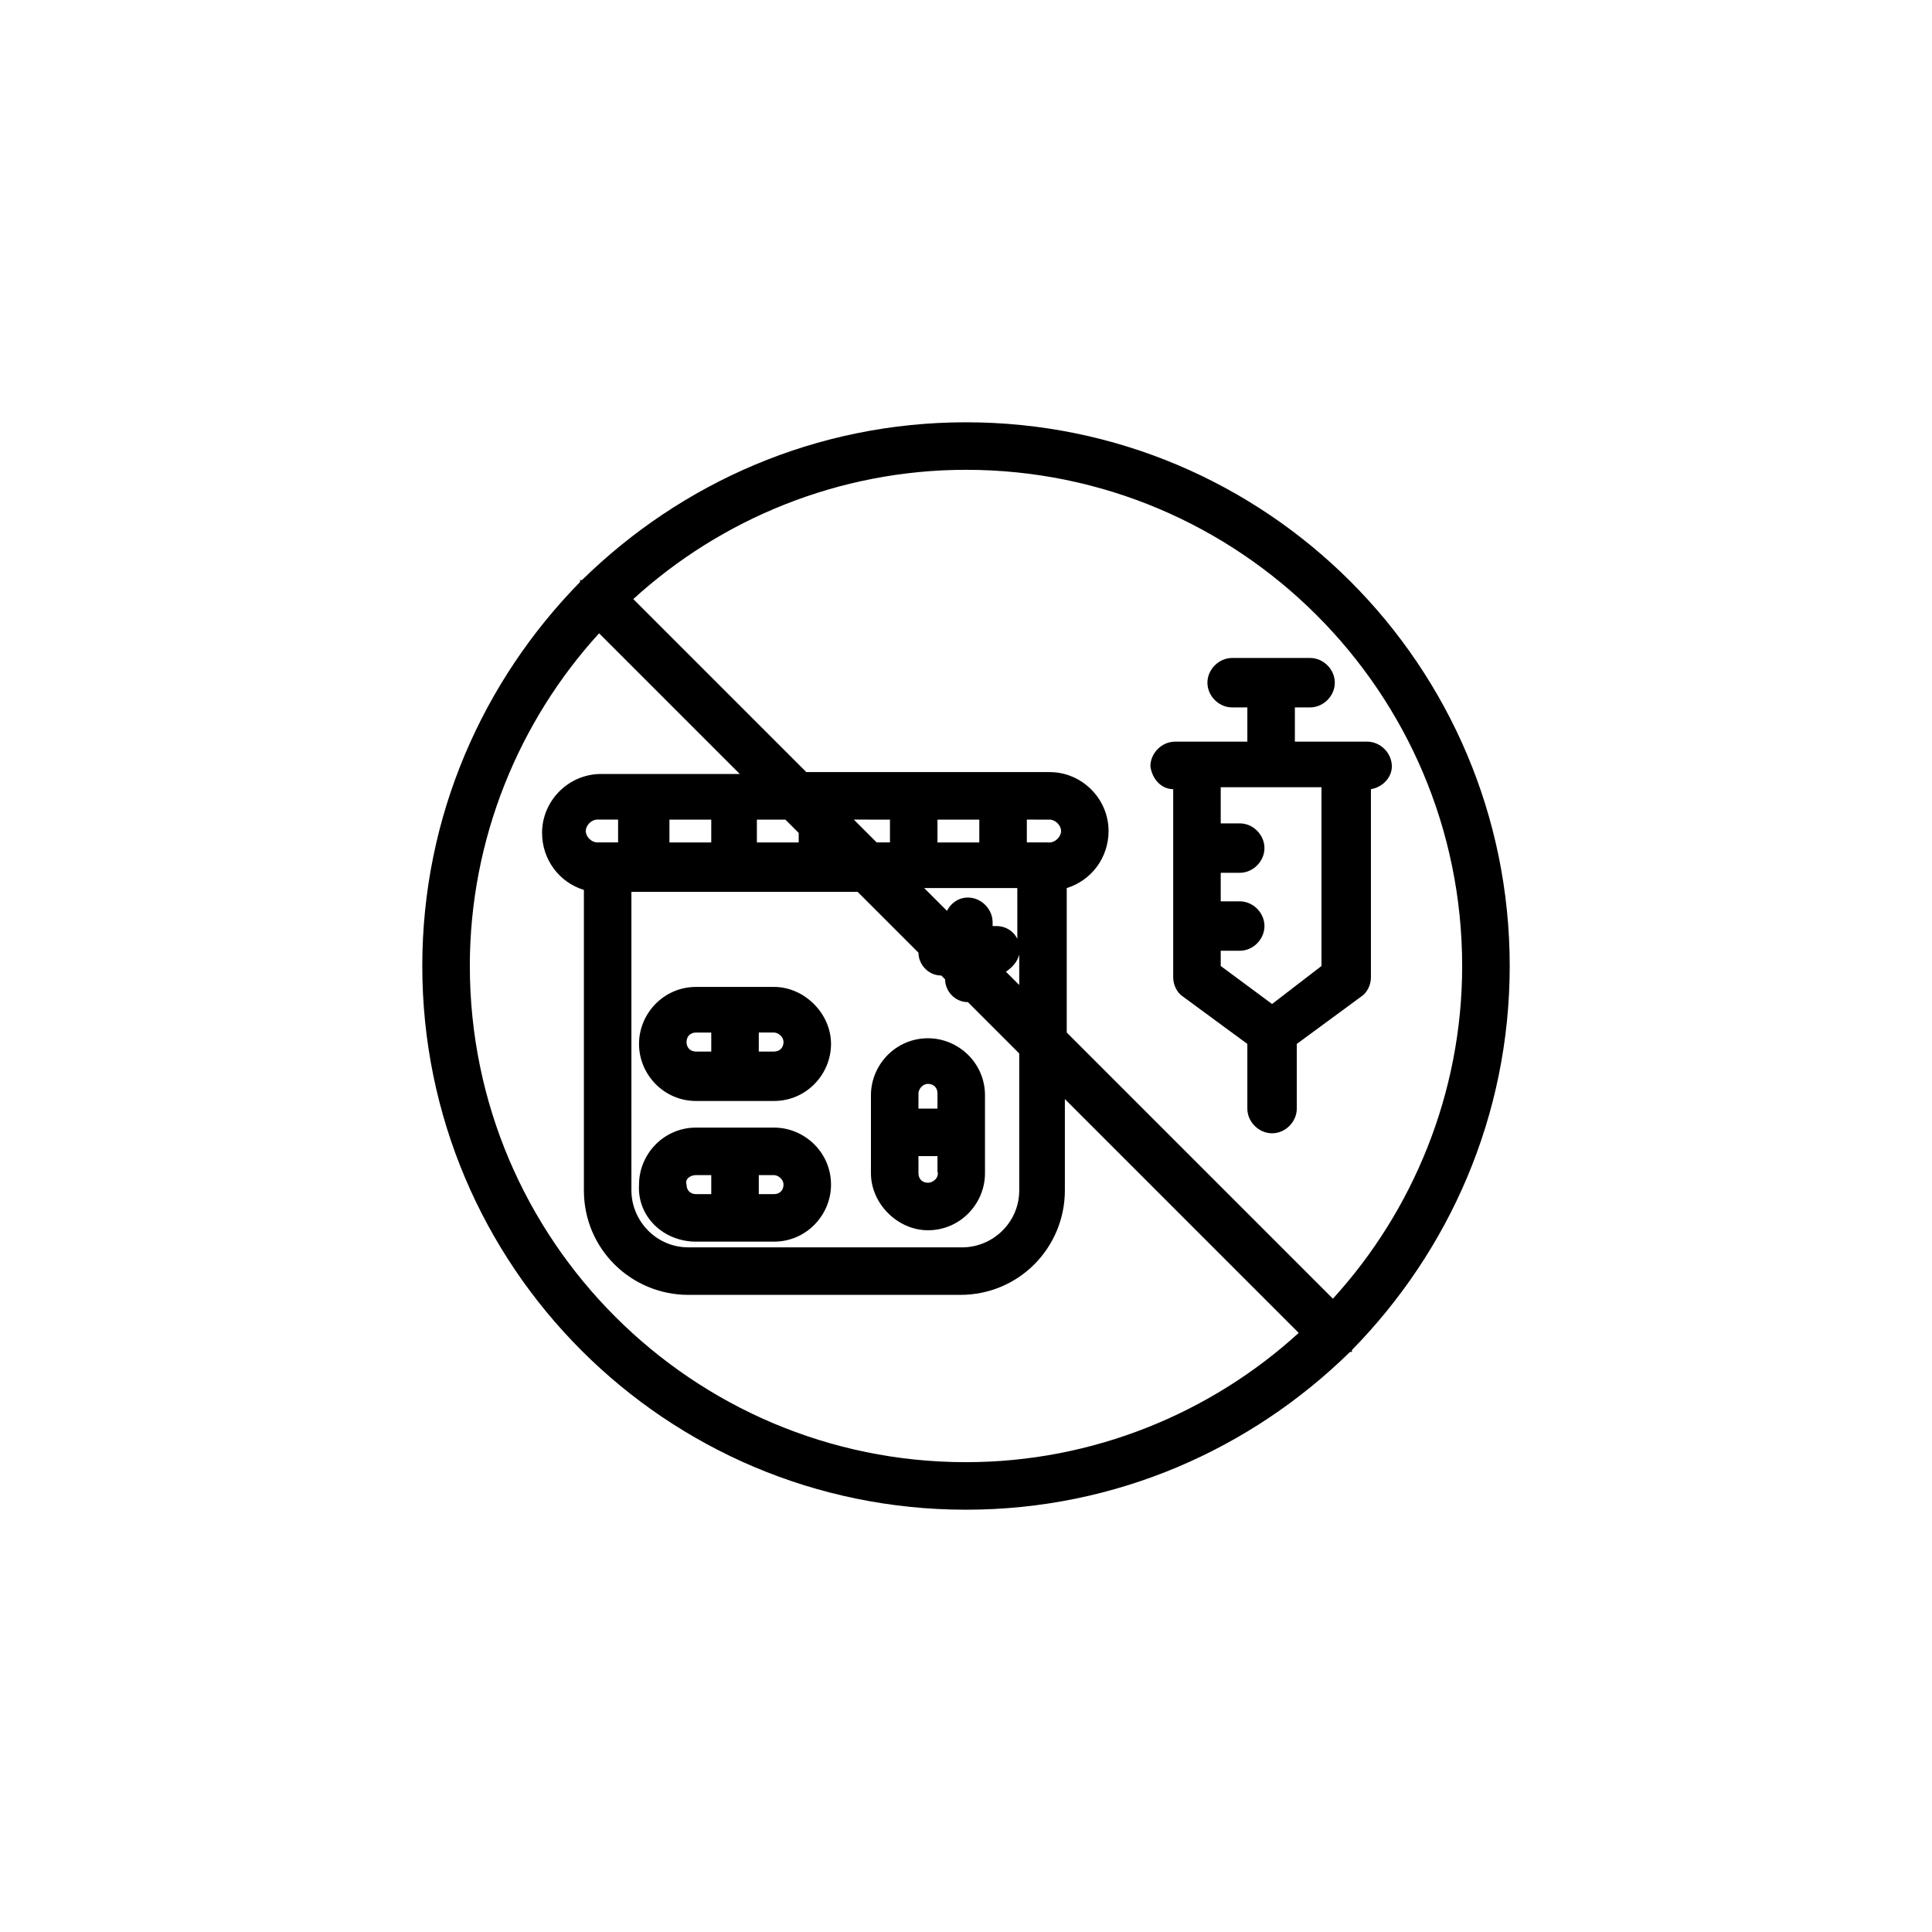 <?xml version="1.0" encoding="UTF-8"?>
<!-- Uploaded to: ICON Repo, www.iconrepo.com, Generator: ICON Repo Mixer Tools -->
<svg fill="#000000" width="800px" height="800px" version="1.1" viewBox="144 144 512 512" xmlns="http://www.w3.org/2000/svg">
 <g>
  <path d="m400 255.91c-39.801 0-75.57 16.121-101.77 41.816h-0.504v0.504c-25.695 26.195-41.816 61.969-41.816 101.77 0 79.602 64.488 144.09 144.09 144.09 39.801 0 75.57-16.121 101.77-41.816h0.504v-0.504c25.695-26.199 41.816-61.969 41.816-101.77 0-79.602-64.488-144.09-144.09-144.09zm131.49 144.09c0 33.754-13.098 64.992-34.258 88.168l-70.535-70.535v-38.289c6.551-2.016 11.082-8.062 11.082-15.113 0-8.566-7.055-15.617-15.617-15.617l-64.484-0.004-45.848-45.848c23.176-21.16 54.41-34.258 88.168-34.258 72.547 0 131.49 58.945 131.49 131.5zm-199-38.793v6.047h-11.082v-6.047zm71.035 0v6.047h-11.082v-6.047zm18.645 0c1.512 0 3.023 1.512 3.023 3.023s-1.512 3.023-3.023 3.023l-2.016-0.004h-4.031v-6.047zm-8.062 33.25c-0.504-3.023-3.023-5.039-6.047-5.039h-1.008v-1.008c0-3.527-3.023-6.551-6.551-6.551-2.519 0-4.535 1.512-5.543 3.527l-6.047-6.047h24.688l0.004 15.117zm-34.258-27.207h-3.527l-6.047-6.047 9.574 0.004zm-27.711-6.043 3.527 3.527v2.519h-11.082v-6.047zm-43.832 6.043h-6.047c-1.512 0-3.023-1.512-3.023-3.023 0-1.512 1.512-3.023 3.023-3.023h5.543v6.047zm3.023 13.102h59.953l16.121 16.121c0 3.023 2.519 6.047 6.047 6.047l1.008 1.008c0 3.023 2.519 6.047 6.047 6.047l13.602 13.602v36.273c0 8.566-7.055 15.113-15.113 15.113h-72.551c-8.566 0-15.113-7.055-15.113-15.113zm99.25 21.16c1.512-1.008 3.023-2.519 3.527-4.535v8.059zm-142.07-1.512c0-33.754 13.098-64.992 34.258-88.168l37.281 37.281h-36.777c-8.566 0-15.617 7.055-15.617 15.617 0 7.055 4.535 13.098 11.082 15.113v79.602c0 15.617 12.594 27.711 27.711 27.711h72.043c15.617 0 27.711-12.594 27.711-27.711v-24.18l61.969 61.969c-23.176 21.16-54.41 34.258-88.168 34.258-72.547 0-131.49-58.945-131.49-131.49z"/>
  <path d="m454.91 353.14v49.879c0 2.016 1.008 4.031 2.519 5.039l17.129 12.594v17.129c0 3.527 3.023 6.551 6.551 6.551 3.527 0 6.551-3.023 6.551-6.551v-17.129l17.129-12.594c1.512-1.008 2.519-3.023 2.519-5.039v-49.879c3.023-0.504 5.543-3.023 5.543-6.047 0-3.527-3.023-6.551-6.551-6.551h-5.543-0.504-13.098v-9.07h4.031c3.527 0 6.551-3.023 6.551-6.551 0-3.527-3.023-6.551-6.551-6.551h-20.656c-3.527 0-6.551 3.023-6.551 6.551 0 3.527 3.023 6.551 6.551 6.551h4.031v9.07h-19.145c-3.527 0-6.551 3.023-6.551 6.551 0.5 3.527 3.019 6.047 6.043 6.047zm26.199 56.93-13.605-10.074v-4.031h5.039c3.527 0 6.551-3.023 6.551-6.551 0-3.527-3.023-6.551-6.551-6.551h-5.039v-7.559h5.039c3.527 0 6.551-3.023 6.551-6.551 0-3.527-3.023-6.551-6.551-6.551h-5.039v-9.574h26.699l0.004 47.367z"/>
  <path d="m328.46 435.77h20.656c8.566 0 15.113-7.055 15.113-15.113 0-8.062-7.055-15.113-15.113-15.113h-20.656c-8.566 0-15.113 7.055-15.113 15.113s6.551 15.113 15.113 15.113zm23.176-15.617c0 1.512-1.008 2.519-2.519 2.519h-4.031v-5.039h4.031c1.008 0 2.519 1.008 2.519 2.519zm-23.176-2.519h4.031v5.039h-4.031c-1.512 0-2.519-1.008-2.519-2.519 0-1.512 1.008-2.519 2.519-2.519z"/>
  <path d="m328.46 473.05h20.656c8.566 0 15.113-7.055 15.113-15.113 0-8.566-7.055-15.113-15.113-15.113h-20.656c-8.566 0-15.113 7.055-15.113 15.113-0.504 8.562 6.551 15.113 15.113 15.113zm23.176-15.113c0 1.512-1.008 2.519-2.519 2.519h-4.031v-5.039h4.031c1.008 0 2.519 1.008 2.519 2.519zm-23.176-2.519h4.031v5.039h-4.031c-1.512 0-2.519-1.008-2.519-2.519-0.504-1.512 1.008-2.519 2.519-2.519z"/>
  <path d="m389.92 470.03c8.566 0 15.113-7.055 15.113-15.113v-20.656c0-8.566-7.055-15.113-15.113-15.113-8.566 0-15.113 7.055-15.113 15.113v20.656c0 8.062 7.055 15.113 15.113 15.113zm0-12.594c-1.512 0-2.519-1.008-2.519-2.519v-4.535h5.039v4.031c0.504 1.512-1.008 3.023-2.519 3.023zm0-26.199c1.512 0 2.519 1.008 2.519 2.519v4.031h-5.039v-4.031c0-1.008 1.008-2.519 2.519-2.519z"/>
 </g>
</svg>